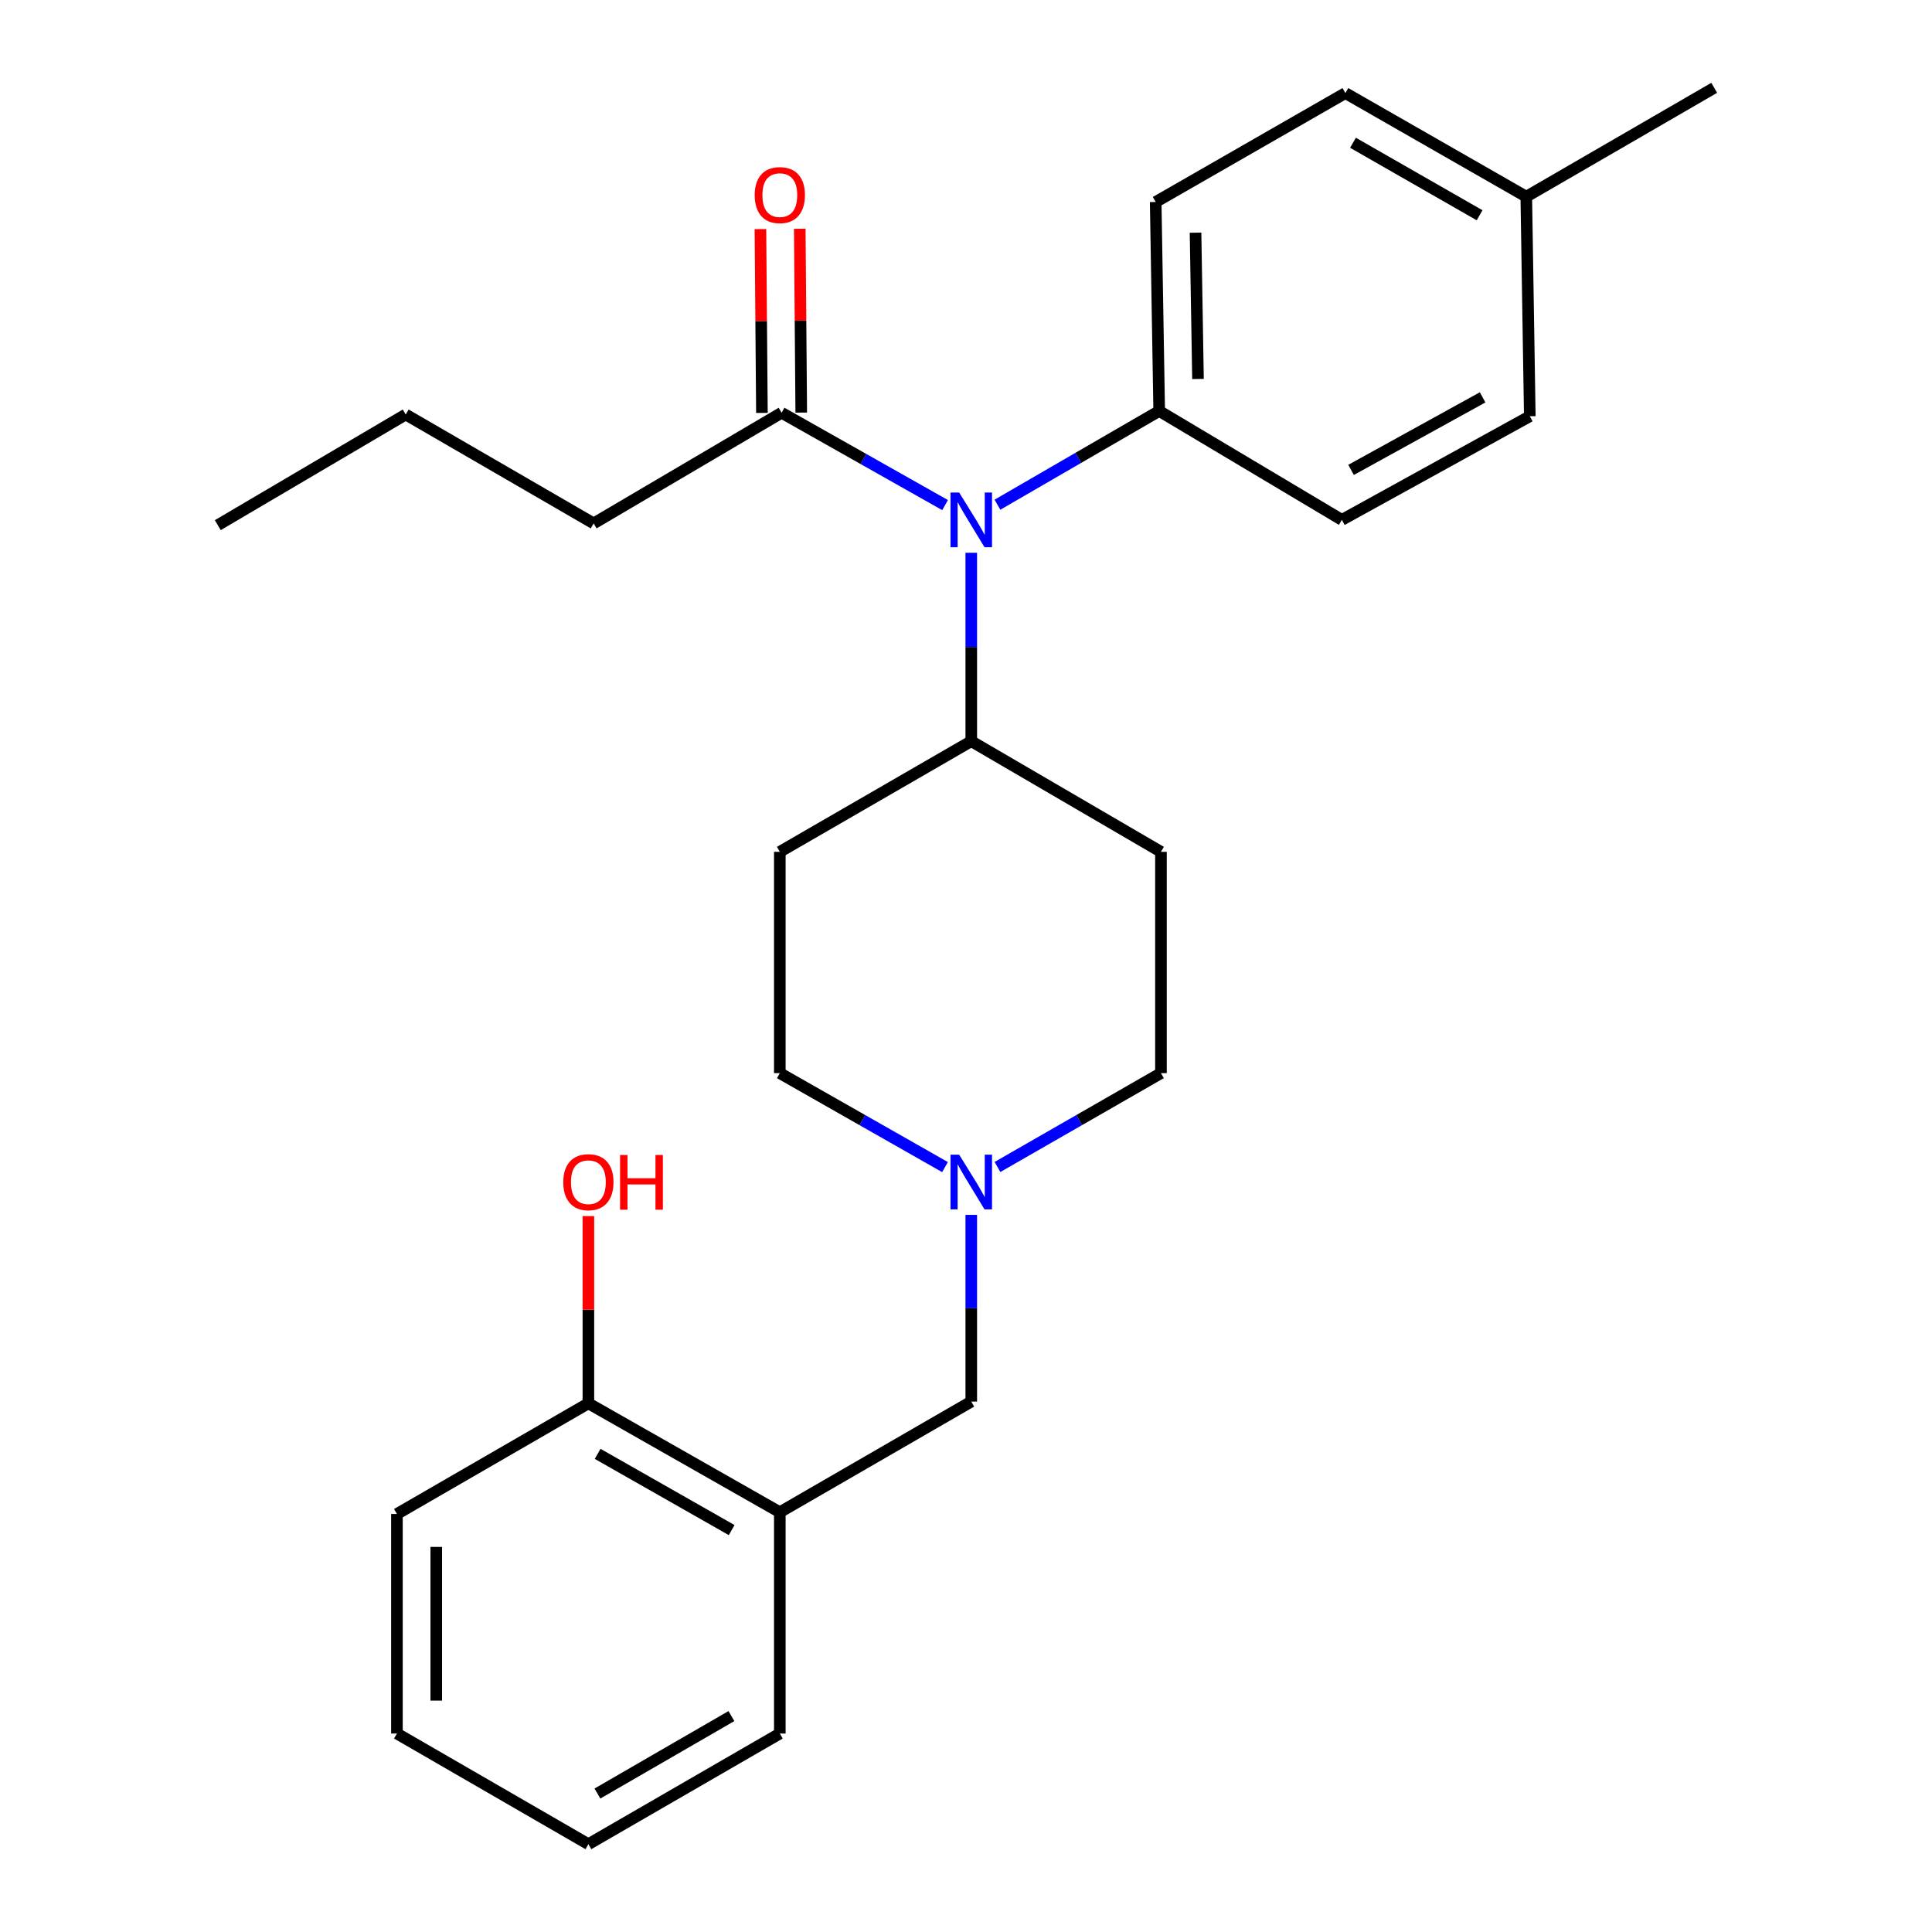 <?xml version='1.0' encoding='iso-8859-1'?>
<svg version='1.1' baseProfile='full'
              xmlns='http://www.w3.org/2000/svg'
                      xmlns:rdkit='http://www.rdkit.org/xml'
                      xmlns:xlink='http://www.w3.org/1999/xlink'
                  xml:space='preserve'
width='1000px' height='1000px' viewBox='0 0 1000 1000'>
<!-- END OF HEADER -->
<rect style='opacity:1.0;fill:#FFFFFF;stroke:none' width='1000' height='1000' x='0' y='0'> </rect>
<path class='bond-0' d='M 403.631,440.907 L 403.631,555.451' style='fill:none;fill-rule:evenodd;stroke:#000000;stroke-width:6px;stroke-linecap:butt;stroke-linejoin:miter;stroke-opacity:1' />
<path class='bond-1' d='M 403.631,440.907 L 502.726,383.635' style='fill:none;fill-rule:evenodd;stroke:#000000;stroke-width:6px;stroke-linecap:butt;stroke-linejoin:miter;stroke-opacity:1' />
<path class='bond-2' d='M 403.631,555.451 L 446.383,579.77' style='fill:none;fill-rule:evenodd;stroke:#000000;stroke-width:6px;stroke-linecap:butt;stroke-linejoin:miter;stroke-opacity:1' />
<path class='bond-2' d='M 446.383,579.77 L 489.136,604.088' style='fill:none;fill-rule:evenodd;stroke:#0000FF;stroke-width:6px;stroke-linecap:butt;stroke-linejoin:miter;stroke-opacity:1' />
<path class='bond-3' d='M 516.296,604.027 L 558.6,579.739' style='fill:none;fill-rule:evenodd;stroke:#0000FF;stroke-width:6px;stroke-linecap:butt;stroke-linejoin:miter;stroke-opacity:1' />
<path class='bond-3' d='M 558.6,579.739 L 600.905,555.451' style='fill:none;fill-rule:evenodd;stroke:#000000;stroke-width:6px;stroke-linecap:butt;stroke-linejoin:miter;stroke-opacity:1' />
<path class='bond-4' d='M 502.726,628.819 L 502.726,677.138' style='fill:none;fill-rule:evenodd;stroke:#0000FF;stroke-width:6px;stroke-linecap:butt;stroke-linejoin:miter;stroke-opacity:1' />
<path class='bond-4' d='M 502.726,677.138 L 502.726,725.458' style='fill:none;fill-rule:evenodd;stroke:#000000;stroke-width:6px;stroke-linecap:butt;stroke-linejoin:miter;stroke-opacity:1' />
<path class='bond-5' d='M 600.905,555.451 L 600.905,440.907' style='fill:none;fill-rule:evenodd;stroke:#000000;stroke-width:6px;stroke-linecap:butt;stroke-linejoin:miter;stroke-opacity:1' />
<path class='bond-6' d='M 600.905,440.907 L 502.726,383.635' style='fill:none;fill-rule:evenodd;stroke:#000000;stroke-width:6px;stroke-linecap:butt;stroke-linejoin:miter;stroke-opacity:1' />
<path class='bond-7' d='M 502.726,383.635 L 502.726,334.875' style='fill:none;fill-rule:evenodd;stroke:#000000;stroke-width:6px;stroke-linecap:butt;stroke-linejoin:miter;stroke-opacity:1' />
<path class='bond-7' d='M 502.726,334.875 L 502.726,286.115' style='fill:none;fill-rule:evenodd;stroke:#0000FF;stroke-width:6px;stroke-linecap:butt;stroke-linejoin:miter;stroke-opacity:1' />
<path class='bond-8' d='M 403.631,782.73 L 304.547,726.362' style='fill:none;fill-rule:evenodd;stroke:#000000;stroke-width:6px;stroke-linecap:butt;stroke-linejoin:miter;stroke-opacity:1' />
<path class='bond-8' d='M 378.702,791.969 L 309.343,752.512' style='fill:none;fill-rule:evenodd;stroke:#000000;stroke-width:6px;stroke-linecap:butt;stroke-linejoin:miter;stroke-opacity:1' />
<path class='bond-9' d='M 403.631,782.73 L 403.631,897.273' style='fill:none;fill-rule:evenodd;stroke:#000000;stroke-width:6px;stroke-linecap:butt;stroke-linejoin:miter;stroke-opacity:1' />
<path class='bond-10' d='M 403.631,782.73 L 502.726,725.458' style='fill:none;fill-rule:evenodd;stroke:#000000;stroke-width:6px;stroke-linecap:butt;stroke-linejoin:miter;stroke-opacity:1' />
<path class='bond-11' d='M 304.547,726.362 L 304.547,677.902' style='fill:none;fill-rule:evenodd;stroke:#000000;stroke-width:6px;stroke-linecap:butt;stroke-linejoin:miter;stroke-opacity:1' />
<path class='bond-11' d='M 304.547,677.902 L 304.547,629.442' style='fill:none;fill-rule:evenodd;stroke:#FF0000;stroke-width:6px;stroke-linecap:butt;stroke-linejoin:miter;stroke-opacity:1' />
<path class='bond-12' d='M 304.547,726.362 L 205.452,783.634' style='fill:none;fill-rule:evenodd;stroke:#000000;stroke-width:6px;stroke-linecap:butt;stroke-linejoin:miter;stroke-opacity:1' />
<path class='bond-13' d='M 489.167,261.433 L 446.857,237.537' style='fill:none;fill-rule:evenodd;stroke:#0000FF;stroke-width:6px;stroke-linecap:butt;stroke-linejoin:miter;stroke-opacity:1' />
<path class='bond-13' d='M 446.857,237.537 L 404.547,213.64' style='fill:none;fill-rule:evenodd;stroke:#000000;stroke-width:6px;stroke-linecap:butt;stroke-linejoin:miter;stroke-opacity:1' />
<path class='bond-14' d='M 516.276,261.239 L 558.138,236.982' style='fill:none;fill-rule:evenodd;stroke:#0000FF;stroke-width:6px;stroke-linecap:butt;stroke-linejoin:miter;stroke-opacity:1' />
<path class='bond-14' d='M 558.138,236.982 L 600,212.724' style='fill:none;fill-rule:evenodd;stroke:#000000;stroke-width:6px;stroke-linecap:butt;stroke-linejoin:miter;stroke-opacity:1' />
<path class='bond-15' d='M 307.273,270.912 L 209.998,214.545' style='fill:none;fill-rule:evenodd;stroke:#000000;stroke-width:6px;stroke-linecap:butt;stroke-linejoin:miter;stroke-opacity:1' />
<path class='bond-16' d='M 307.273,270.912 L 404.547,213.64' style='fill:none;fill-rule:evenodd;stroke:#000000;stroke-width:6px;stroke-linecap:butt;stroke-linejoin:miter;stroke-opacity:1' />
<path class='bond-17' d='M 414.725,213.557 L 414.338,165.979' style='fill:none;fill-rule:evenodd;stroke:#000000;stroke-width:6px;stroke-linecap:butt;stroke-linejoin:miter;stroke-opacity:1' />
<path class='bond-17' d='M 414.338,165.979 L 413.952,118.401' style='fill:none;fill-rule:evenodd;stroke:#FF0000;stroke-width:6px;stroke-linecap:butt;stroke-linejoin:miter;stroke-opacity:1' />
<path class='bond-17' d='M 394.368,213.723 L 393.982,166.145' style='fill:none;fill-rule:evenodd;stroke:#000000;stroke-width:6px;stroke-linecap:butt;stroke-linejoin:miter;stroke-opacity:1' />
<path class='bond-17' d='M 393.982,166.145 L 393.595,118.567' style='fill:none;fill-rule:evenodd;stroke:#FF0000;stroke-width:6px;stroke-linecap:butt;stroke-linejoin:miter;stroke-opacity:1' />
<path class='bond-18' d='M 209.998,214.545 L 112.724,271.817' style='fill:none;fill-rule:evenodd;stroke:#000000;stroke-width:6px;stroke-linecap:butt;stroke-linejoin:miter;stroke-opacity:1' />
<path class='bond-19' d='M 600,212.724 L 694.548,269.091' style='fill:none;fill-rule:evenodd;stroke:#000000;stroke-width:6px;stroke-linecap:butt;stroke-linejoin:miter;stroke-opacity:1' />
<path class='bond-20' d='M 600,212.724 L 598.179,104.547' style='fill:none;fill-rule:evenodd;stroke:#000000;stroke-width:6px;stroke-linecap:butt;stroke-linejoin:miter;stroke-opacity:1' />
<path class='bond-20' d='M 620.081,196.155 L 618.807,120.431' style='fill:none;fill-rule:evenodd;stroke:#000000;stroke-width:6px;stroke-linecap:butt;stroke-linejoin:miter;stroke-opacity:1' />
<path class='bond-21' d='M 790.002,101.799 L 696.369,48.18' style='fill:none;fill-rule:evenodd;stroke:#000000;stroke-width:6px;stroke-linecap:butt;stroke-linejoin:miter;stroke-opacity:1' />
<path class='bond-21' d='M 765.84,111.422 L 700.298,73.889' style='fill:none;fill-rule:evenodd;stroke:#000000;stroke-width:6px;stroke-linecap:butt;stroke-linejoin:miter;stroke-opacity:1' />
<path class='bond-22' d='M 790.002,101.799 L 887.276,45.455' style='fill:none;fill-rule:evenodd;stroke:#000000;stroke-width:6px;stroke-linecap:butt;stroke-linejoin:miter;stroke-opacity:1' />
<path class='bond-23' d='M 790.002,101.799 L 791.822,215.45' style='fill:none;fill-rule:evenodd;stroke:#000000;stroke-width:6px;stroke-linecap:butt;stroke-linejoin:miter;stroke-opacity:1' />
<path class='bond-24' d='M 694.548,269.091 L 791.822,215.45' style='fill:none;fill-rule:evenodd;stroke:#000000;stroke-width:6px;stroke-linecap:butt;stroke-linejoin:miter;stroke-opacity:1' />
<path class='bond-24' d='M 699.309,243.218 L 767.401,205.669' style='fill:none;fill-rule:evenodd;stroke:#000000;stroke-width:6px;stroke-linecap:butt;stroke-linejoin:miter;stroke-opacity:1' />
<path class='bond-25' d='M 598.179,104.547 L 696.369,48.18' style='fill:none;fill-rule:evenodd;stroke:#000000;stroke-width:6px;stroke-linecap:butt;stroke-linejoin:miter;stroke-opacity:1' />
<path class='bond-26' d='M 403.631,897.273 L 304.547,954.545' style='fill:none;fill-rule:evenodd;stroke:#000000;stroke-width:6px;stroke-linecap:butt;stroke-linejoin:miter;stroke-opacity:1' />
<path class='bond-26' d='M 378.581,888.239 L 309.222,928.33' style='fill:none;fill-rule:evenodd;stroke:#000000;stroke-width:6px;stroke-linecap:butt;stroke-linejoin:miter;stroke-opacity:1' />
<path class='bond-27' d='M 205.452,783.634 L 205.452,897.273' style='fill:none;fill-rule:evenodd;stroke:#000000;stroke-width:6px;stroke-linecap:butt;stroke-linejoin:miter;stroke-opacity:1' />
<path class='bond-27' d='M 225.809,800.68 L 225.809,880.228' style='fill:none;fill-rule:evenodd;stroke:#000000;stroke-width:6px;stroke-linecap:butt;stroke-linejoin:miter;stroke-opacity:1' />
<path class='bond-28' d='M 304.547,954.545 L 205.452,897.273' style='fill:none;fill-rule:evenodd;stroke:#000000;stroke-width:6px;stroke-linecap:butt;stroke-linejoin:miter;stroke-opacity:1' />
<path  class='atom-2' d='M 496.466 597.658
L 505.746 612.658
Q 506.666 614.138, 508.146 616.818
Q 509.626 619.498, 509.706 619.658
L 509.706 597.658
L 513.466 597.658
L 513.466 625.978
L 509.586 625.978
L 499.626 609.578
Q 498.466 607.658, 497.226 605.458
Q 496.026 603.258, 495.666 602.578
L 495.666 625.978
L 491.986 625.978
L 491.986 597.658
L 496.466 597.658
' fill='#0000FF'/>
<path  class='atom-9' d='M 496.466 254.931
L 505.746 269.931
Q 506.666 271.411, 508.146 274.091
Q 509.626 276.771, 509.706 276.931
L 509.706 254.931
L 513.466 254.931
L 513.466 283.251
L 509.586 283.251
L 499.626 266.851
Q 498.466 264.931, 497.226 262.731
Q 496.026 260.531, 495.666 259.851
L 495.666 283.251
L 491.986 283.251
L 491.986 254.931
L 496.466 254.931
' fill='#0000FF'/>
<path  class='atom-12' d='M 390.631 100.986
Q 390.631 94.186, 393.991 90.386
Q 397.351 86.586, 403.631 86.586
Q 409.911 86.586, 413.271 90.386
Q 416.631 94.186, 416.631 100.986
Q 416.631 107.866, 413.231 111.786
Q 409.831 115.666, 403.631 115.666
Q 397.391 115.666, 393.991 111.786
Q 390.631 107.906, 390.631 100.986
M 403.631 112.466
Q 407.951 112.466, 410.271 109.586
Q 412.631 106.666, 412.631 100.986
Q 412.631 95.426, 410.271 92.626
Q 407.951 89.786, 403.631 89.786
Q 399.311 89.786, 396.951 92.586
Q 394.631 95.386, 394.631 100.986
Q 394.631 106.706, 396.951 109.586
Q 399.311 112.466, 403.631 112.466
' fill='#FF0000'/>
<path  class='atom-22' d='M 291.547 611.898
Q 291.547 605.098, 294.907 601.298
Q 298.267 597.498, 304.547 597.498
Q 310.827 597.498, 314.187 601.298
Q 317.547 605.098, 317.547 611.898
Q 317.547 618.778, 314.147 622.698
Q 310.747 626.578, 304.547 626.578
Q 298.307 626.578, 294.907 622.698
Q 291.547 618.818, 291.547 611.898
M 304.547 623.378
Q 308.867 623.378, 311.187 620.498
Q 313.547 617.578, 313.547 611.898
Q 313.547 606.338, 311.187 603.538
Q 308.867 600.698, 304.547 600.698
Q 300.227 600.698, 297.867 603.498
Q 295.547 606.298, 295.547 611.898
Q 295.547 617.618, 297.867 620.498
Q 300.227 623.378, 304.547 623.378
' fill='#FF0000'/>
<path  class='atom-22' d='M 320.947 597.818
L 324.787 597.818
L 324.787 609.858
L 339.267 609.858
L 339.267 597.818
L 343.107 597.818
L 343.107 626.138
L 339.267 626.138
L 339.267 613.058
L 324.787 613.058
L 324.787 626.138
L 320.947 626.138
L 320.947 597.818
' fill='#FF0000'/>
</svg>
